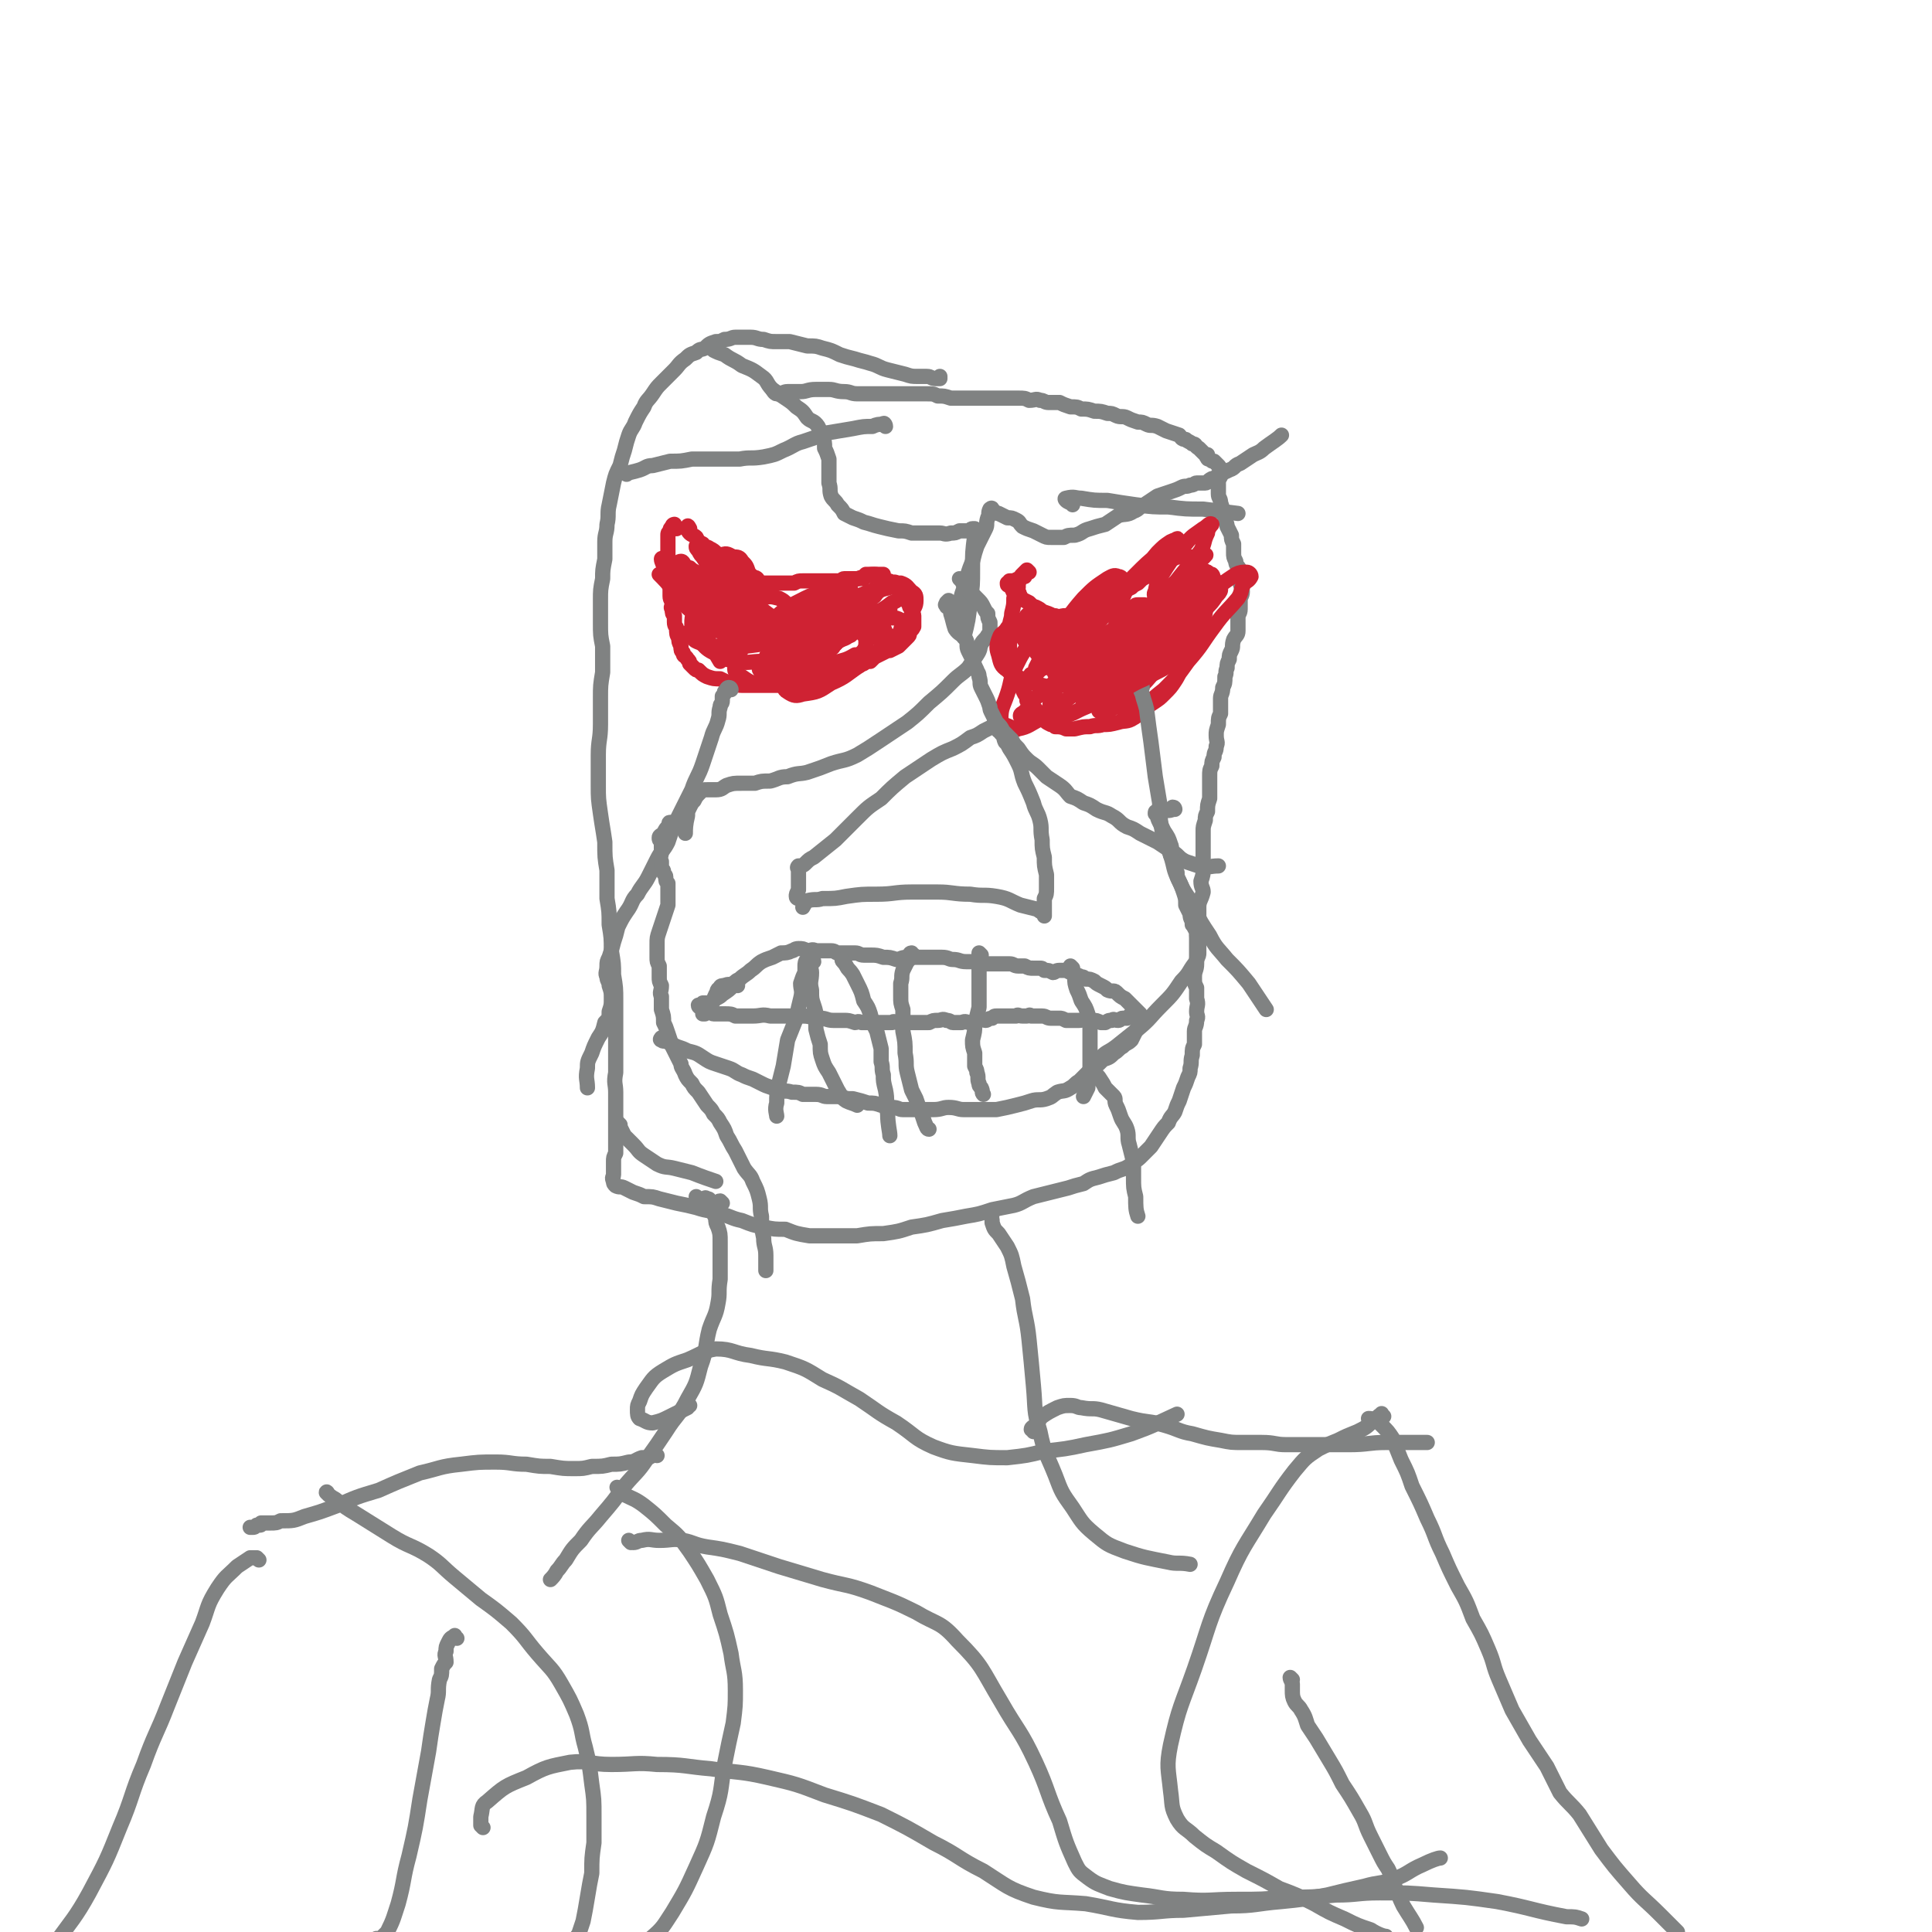 <svg viewBox='0 0 888 888' version='1.1' xmlns='http://www.w3.org/2000/svg' xmlns:xlink='http://www.w3.org/1999/xlink'><g fill='none' stroke='#808282' stroke-width='7' stroke-linecap='round' stroke-linejoin='round'><path d='M356,180c0,0 -1,-1 -1,-1 0,0 1,2 2,2 3,0 3,-1 5,-1 3,0 3,0 6,0 3,0 3,-1 7,-1 3,0 3,0 6,0 3,0 3,1 7,1 3,0 3,1 6,1 3,0 3,0 6,0 4,0 4,0 8,0 3,0 3,0 6,0 4,0 4,0 7,0 3,0 3,0 5,0 3,0 3,0 5,1 3,0 3,0 6,1 3,0 3,0 7,0 3,0 3,0 5,0 3,0 3,0 5,0 3,0 3,0 6,0 2,0 2,0 4,0 2,0 2,0 4,0 3,0 3,0 5,1 3,0 3,-1 5,0 2,0 2,1 4,1 2,0 3,0 5,0 2,1 2,1 5,2 3,0 3,0 5,1 3,0 3,0 6,1 3,0 3,0 6,1 2,0 2,0 4,1 2,1 3,0 5,1 2,1 2,1 5,2 2,0 2,0 4,1 2,1 2,0 5,1 2,1 2,1 4,2 3,1 3,1 6,2 1,1 1,2 3,2 1,1 2,1 3,2 2,0 1,1 3,2 1,1 1,1 2,2 1,1 1,1 2,1 0,1 -1,1 0,1 0,1 0,1 1,1 1,1 1,1 2,1 1,1 1,1 2,2 0,0 1,1 1,2 0,0 0,0 0,1 0,1 0,1 0,2 -1,2 -1,1 -1,3 0,3 0,3 0,5 0,2 1,2 1,4 1,3 1,3 1,5 1,1 1,1 1,3 1,2 1,2 1,3 1,2 1,2 2,4 0,2 0,2 1,4 0,2 0,2 0,4 0,2 0,2 1,4 0,2 1,2 2,4 0,2 -1,3 0,5 0,3 1,2 1,5 0,2 -1,2 -1,4 0,2 0,2 0,4 0,2 -1,2 -1,4 0,3 0,3 0,6 0,2 -1,2 -2,4 -1,3 0,3 -1,5 -1,2 -1,2 -1,4 -1,2 -1,2 -1,4 -1,2 0,2 -1,4 0,3 0,3 -1,5 0,3 -1,3 -1,5 0,3 0,4 0,7 -1,2 -1,2 -1,5 -1,3 -1,3 -1,5 0,3 1,3 0,5 0,3 -1,2 -1,5 -1,2 -1,2 -1,4 -1,2 -1,2 -1,5 0,3 0,3 0,5 0,3 0,3 0,5 -1,3 -1,3 -1,6 -1,2 -1,2 -1,4 -1,3 -1,3 -1,5 0,3 0,3 0,6 0,3 0,3 0,5 0,3 0,3 0,6 0,3 0,3 -1,6 0,3 1,3 1,5 -1,4 -2,4 -2,7 0,3 0,3 0,6 0,4 -1,4 -1,8 0,4 0,4 0,7 0,3 0,3 0,5 0,3 -1,3 -1,6 0,3 0,3 1,5 0,3 0,3 0,5 1,3 0,3 0,6 0,2 1,2 0,4 0,3 -1,3 -1,5 0,3 0,3 0,6 -1,2 -1,2 -1,5 -1,3 0,3 -1,6 0,2 0,2 -1,4 -1,3 -1,3 -2,5 -1,3 -1,3 -2,6 -1,2 -1,2 -2,5 -1,2 -2,2 -3,5 -2,2 -2,2 -4,5 -2,3 -2,3 -4,6 -2,2 -2,2 -4,4 -2,2 -2,2 -4,3 -2,2 -2,2 -4,3 -3,1 -3,1 -5,2 -4,1 -4,1 -7,2 -4,1 -4,1 -7,3 -4,1 -4,1 -7,2 -4,1 -4,1 -8,2 -4,1 -4,1 -8,2 -5,2 -5,3 -9,4 -5,1 -5,1 -10,2 -6,2 -6,2 -12,3 -5,1 -5,1 -11,2 -7,2 -7,2 -14,3 -6,2 -6,2 -13,3 -6,0 -6,0 -12,1 -6,0 -6,0 -12,0 -5,0 -5,0 -10,0 -6,-1 -6,-1 -11,-3 -5,0 -5,0 -10,-1 -5,-1 -5,-1 -10,-3 -5,-1 -5,-2 -10,-3 -5,-2 -5,-1 -11,-3 -4,-1 -4,-1 -9,-2 -4,-1 -4,-1 -8,-2 -3,-1 -3,-1 -7,-1 -2,-1 -2,-1 -5,-2 -2,-1 -2,-1 -4,-2 -2,-1 -2,0 -4,-1 -1,-1 -1,-1 -1,-2 -1,-2 0,-2 0,-3 0,-2 0,-2 0,-3 0,-2 0,-2 0,-3 0,-2 0,-2 1,-4 0,-3 0,-3 0,-7 0,-3 0,-3 0,-6 0,-4 0,-4 0,-8 0,-3 0,-3 0,-7 0,-4 -1,-4 0,-9 0,-5 0,-5 0,-11 0,-5 0,-5 0,-11 0,-5 0,-5 0,-11 0,-6 0,-6 -1,-12 0,-5 0,-5 -1,-11 0,-6 0,-6 -1,-12 0,-6 0,-6 -1,-12 0,-6 0,-6 0,-13 -1,-6 -1,-6 -1,-13 -1,-7 -1,-6 -2,-13 -1,-7 -1,-7 -1,-13 0,-7 0,-7 0,-14 0,-7 1,-7 1,-14 0,-6 0,-6 0,-12 0,-6 0,-6 1,-12 0,-6 0,-6 0,-12 -1,-5 -1,-5 -1,-11 0,-5 0,-5 0,-10 0,-5 0,-5 1,-10 0,-4 0,-4 1,-9 0,-4 0,-4 0,-8 0,-4 1,-4 1,-8 1,-4 0,-5 1,-9 1,-5 1,-5 2,-10 1,-4 1,-4 3,-8 1,-4 1,-4 2,-7 1,-4 1,-4 2,-7 1,-3 2,-3 3,-6 2,-4 2,-4 4,-7 1,-3 2,-3 4,-6 2,-3 2,-3 4,-5 3,-3 3,-3 6,-6 2,-2 2,-3 5,-5 2,-2 2,-2 5,-3 2,-2 2,-1 4,-2 2,-2 2,-2 5,-3 2,0 2,0 4,-1 3,0 3,-1 5,-1 3,0 4,0 7,0 3,0 3,1 6,1 3,1 3,1 6,1 3,0 3,0 6,0 4,1 4,1 8,2 4,0 4,0 7,1 4,1 4,1 8,3 3,1 3,1 7,2 3,1 4,1 7,2 4,1 4,2 8,3 4,1 4,1 8,2 3,1 3,1 6,1 2,0 2,0 4,0 2,0 2,1 4,1 1,0 1,0 2,0 0,0 0,-1 0,-1 '/><path d='M285,517c-1,-1 -2,-2 -1,-1 0,0 0,1 1,2 1,2 1,2 2,4 2,2 2,2 4,4 3,3 2,3 5,5 3,2 3,2 6,4 4,2 4,1 8,2 4,1 4,1 8,2 5,2 8,3 11,4 '/></g>
<g fill='none' stroke='#CF2233' stroke-width='7' stroke-linecap='round' stroke-linejoin='round'><path d='M327,277c0,-1 -1,-1 -1,-1 2,-2 3,-2 5,-4 2,-2 2,-2 3,-4 0,-1 0,-2 0,-3 0,0 0,1 0,1 '/><path d='M317,243c0,0 -1,-2 -1,-1 0,1 0,2 1,3 1,1 2,1 3,2 1,2 1,2 3,3 1,2 2,1 3,2 2,1 2,1 4,3 1,1 1,1 3,2 1,1 2,0 3,1 2,1 2,2 3,3 2,1 2,1 4,2 1,1 1,1 3,2 1,1 1,0 2,1 0,0 -1,0 0,1 1,0 1,0 2,1 1,0 1,0 2,0 2,0 2,0 3,0 1,0 1,0 2,0 1,0 1,0 3,0 1,0 1,0 3,0 1,0 1,0 2,0 2,-1 2,-1 4,-1 1,0 1,0 2,0 2,0 2,0 3,0 2,0 2,0 5,0 1,0 1,0 2,0 1,0 1,0 3,0 1,0 1,0 2,0 1,0 1,-1 2,-1 1,0 1,0 3,0 1,0 1,0 2,0 0,0 0,0 0,0 1,0 1,0 2,0 1,-1 1,0 2,0 1,-1 1,-1 1,-2 1,0 1,0 2,0 0,0 0,0 1,0 1,0 1,0 2,0 0,0 0,0 1,0 1,0 1,0 2,0 0,0 0,1 0,2 1,0 1,0 2,1 1,0 1,0 2,1 1,0 1,-1 2,0 1,0 1,1 2,2 0,1 0,2 1,3 0,1 1,1 2,2 0,1 0,2 1,3 0,1 0,1 1,2 0,2 1,2 1,3 0,2 0,2 0,3 0,1 0,1 0,2 -1,2 -1,1 -2,3 0,1 0,1 -1,2 -1,1 -1,1 -2,2 -1,1 -1,1 -2,2 -2,1 -2,1 -4,2 -1,0 -1,0 -3,1 -2,1 -2,1 -4,2 -1,1 -1,1 -2,2 -1,0 -2,0 -3,1 -1,0 -1,0 -2,1 -1,0 -1,0 -2,1 -1,1 -1,1 -2,1 -2,1 -2,1 -3,2 -2,1 -2,1 -3,1 -1,1 -1,1 -2,1 -2,1 -2,0 -4,1 -2,0 -2,0 -4,1 -2,0 -2,0 -5,0 -2,0 -2,1 -5,1 -2,0 -2,0 -4,0 -2,0 -2,0 -5,0 -2,0 -2,0 -5,0 -2,0 -2,0 -5,0 -3,0 -3,0 -5,0 -3,0 -3,-1 -6,-1 -2,-1 -2,-1 -4,-2 -3,0 -3,0 -6,-1 -2,-1 -2,-1 -4,-3 -1,0 -1,0 -2,-1 -1,-1 -1,-1 -2,-2 0,-1 0,-1 -1,-2 -1,-2 -2,-1 -2,-3 -1,-1 -1,-1 -1,-3 -1,-2 -1,-2 -1,-4 -1,-1 -1,-2 -1,-4 0,-1 -1,-1 -1,-3 0,-1 0,-1 0,-3 -1,-1 -1,-1 -1,-3 -1,-1 0,-1 0,-3 0,-1 -1,-1 -1,-3 0,-1 0,-1 0,-3 0,-2 -1,-2 -1,-5 0,-2 0,-2 0,-4 0,-2 0,-2 0,-5 0,-2 0,-2 0,-4 0,-2 0,-2 0,-4 0,-1 0,-1 0,-3 0,-1 0,-1 1,-2 0,-1 0,-1 1,-2 0,-1 1,-1 1,-1 0,0 -1,1 0,1 0,1 0,1 1,1 '/><path d='M471,265c-1,0 -1,-1 -1,-1 -1,1 -1,2 -2,2 -2,1 -2,1 -4,1 0,1 0,0 -1,1 0,0 0,0 0,0 0,1 0,1 1,1 0,1 1,1 1,1 1,1 0,2 1,2 1,1 1,0 2,0 1,1 0,1 1,2 0,0 0,0 0,1 2,1 2,1 4,2 2,2 2,2 4,4 2,1 2,1 3,1 2,1 2,1 4,2 1,0 1,0 3,0 1,-1 1,-1 3,-1 1,0 1,1 2,1 1,-1 1,-1 3,-1 1,-1 1,-1 2,-1 1,-1 1,-1 2,-1 1,-1 1,-1 1,-2 1,0 2,0 3,0 2,-1 2,-1 4,-2 2,-1 2,-1 3,-1 1,-1 1,-1 2,-1 1,-1 1,-1 2,-1 0,-1 0,-1 0,-1 2,-1 2,-1 3,-2 1,0 1,0 3,-1 1,-1 1,-1 3,-2 0,0 0,0 1,-1 1,-1 1,-1 3,-2 1,-1 2,-1 3,-2 2,-1 2,-1 3,-3 1,-1 1,-1 2,-2 1,0 1,0 3,-1 1,0 1,0 3,-1 1,0 1,0 2,0 0,0 0,0 0,0 1,0 1,0 2,0 1,0 1,0 2,0 1,0 1,0 2,1 1,0 1,0 1,0 1,1 1,1 1,2 1,1 0,1 1,2 1,1 1,1 3,2 1,1 1,1 2,1 1,1 0,1 1,2 0,1 0,1 0,1 0,1 0,1 0,1 0,1 0,1 0,2 0,1 0,1 0,1 0,0 0,0 0,1 -1,1 -1,1 -2,3 -1,3 -1,3 -2,6 0,2 -1,2 -1,5 -1,2 -1,2 -1,4 -1,1 -1,1 -1,2 -1,2 -1,2 -2,4 -1,2 -1,2 -2,4 -2,3 -2,3 -4,6 -1,3 -1,4 -3,7 -2,3 -2,3 -5,6 -2,2 -2,2 -5,4 -3,2 -3,2 -5,4 -2,1 -2,2 -4,3 -3,2 -4,1 -7,2 -4,1 -4,1 -7,1 -3,1 -3,0 -6,1 -3,0 -3,0 -7,1 -2,0 -2,0 -4,0 -2,-1 -3,-1 -5,-1 -1,-1 -1,-1 -2,-1 -2,-1 -2,-1 -3,-2 -2,-1 -2,-1 -2,-2 -1,-2 -1,-2 -2,-3 -1,-1 -1,-1 -2,-2 -1,-1 -1,-1 -2,-2 0,-2 0,-2 -1,-3 -1,-2 -1,-2 -2,-4 -2,-1 -2,-1 -3,-3 0,-2 0,-2 0,-4 -1,-2 -1,-2 -1,-4 -1,-4 -1,-4 -1,-8 0,-3 0,-3 0,-7 0,-4 1,-4 1,-7 1,-4 1,-4 1,-7 1,-2 1,-2 2,-5 0,-2 0,-2 1,-4 0,-1 0,-1 1,-2 1,-1 1,-1 2,-2 0,0 0,0 1,1 0,0 -1,0 -1,0 0,0 0,0 0,0 '/><path d='M528,300c-1,0 -1,-1 -1,-1 -1,0 0,0 0,0 2,-3 2,-3 4,-6 3,-4 4,-4 7,-8 5,-5 5,-5 9,-10 3,-3 3,-3 6,-5 2,-1 3,-2 4,-2 0,0 -1,0 -2,1 -2,2 -2,2 -3,3 -4,3 -4,3 -7,6 -7,7 -7,7 -14,13 -6,6 -6,6 -12,12 -5,4 -5,4 -9,8 -3,3 -3,3 -5,6 -1,1 -1,2 -2,3 0,0 0,0 0,0 1,0 1,0 2,-1 3,-2 3,-2 6,-5 5,-6 6,-6 11,-12 6,-8 5,-8 11,-16 4,-4 4,-5 8,-9 1,-2 1,-2 3,-4 1,0 1,0 1,0 0,1 -1,1 -2,3 -3,4 -3,4 -6,8 -6,9 -5,9 -11,17 -6,8 -6,8 -12,15 -3,4 -4,4 -7,6 -1,1 -2,1 -3,2 0,0 -1,-1 -1,-1 2,-2 2,-2 4,-4 6,-6 6,-6 12,-12 9,-10 9,-10 19,-20 9,-7 9,-7 18,-14 6,-5 6,-5 12,-9 2,-1 3,-1 5,-1 1,0 2,1 2,2 -1,2 -2,2 -3,3 -2,3 -1,4 -3,7 -5,6 -6,6 -11,13 -6,8 -5,8 -12,16 -5,7 -5,7 -11,13 -5,4 -5,4 -9,8 -3,2 -3,3 -6,4 -1,1 -3,1 -3,0 0,-2 1,-3 2,-5 3,-6 2,-6 5,-11 5,-7 5,-7 10,-14 6,-7 6,-7 13,-14 4,-5 4,-6 8,-11 2,-2 2,-2 4,-3 1,-1 2,-1 2,0 0,1 -1,2 -2,3 -2,3 -2,3 -5,6 -5,6 -5,6 -11,13 -5,7 -5,7 -11,14 -5,6 -5,6 -10,11 -4,3 -4,3 -8,6 -3,2 -3,2 -6,3 -1,0 -1,0 -2,0 -1,0 -1,0 -1,-1 0,-1 0,-1 1,-2 4,-7 4,-7 9,-14 6,-9 6,-9 13,-18 7,-8 6,-9 13,-16 2,-2 2,-2 4,-3 2,-1 4,-1 4,-1 1,0 -1,1 -2,2 0,1 0,1 -1,2 -4,5 -4,5 -8,10 -7,7 -7,7 -13,14 -5,6 -5,5 -10,10 -2,3 -3,4 -5,5 0,0 0,-1 0,-2 1,-3 2,-3 3,-6 4,-7 4,-7 9,-14 5,-8 4,-8 10,-16 6,-7 6,-7 12,-13 3,-4 3,-4 7,-7 2,-1 4,-2 3,-2 0,1 -2,2 -4,4 -6,6 -6,6 -13,11 -8,8 -8,8 -17,16 -6,4 -7,4 -13,8 -3,2 -3,3 -6,5 -1,0 -2,0 -3,0 -1,-1 -1,-1 0,-2 1,-4 1,-4 3,-7 5,-5 5,-5 9,-10 6,-7 6,-7 12,-14 5,-6 5,-6 10,-12 3,-3 3,-3 6,-5 2,-1 3,-1 3,-1 1,-1 -1,0 -2,1 -3,2 -3,2 -6,5 -6,5 -6,5 -11,10 -8,8 -8,8 -16,17 -7,7 -7,7 -14,14 -4,4 -4,4 -9,8 -2,2 -1,3 -3,4 -1,0 -1,-1 -1,-1 0,0 0,0 0,0 1,-1 1,-1 1,-2 3,-3 3,-3 6,-7 6,-7 6,-7 12,-14 6,-6 6,-6 11,-12 2,-2 2,-2 4,-3 1,-1 2,-1 2,-1 0,0 -1,1 -2,2 -4,4 -4,5 -7,9 -6,7 -6,7 -12,14 -6,7 -6,7 -13,13 -2,2 -2,2 -4,4 -1,1 -3,1 -3,1 -1,0 1,0 2,-1 0,-1 0,-1 0,-2 4,-8 4,-8 9,-15 7,-9 6,-9 13,-17 5,-5 5,-5 11,-9 2,-1 3,-2 5,-1 2,0 2,2 3,4 1,3 0,3 -1,6 -1,6 0,6 -3,12 -4,9 -5,9 -10,17 -5,8 -5,9 -11,16 -6,6 -6,5 -13,10 -6,3 -6,4 -11,5 -2,1 -3,0 -4,-1 -2,-1 -4,-1 -4,-3 0,-6 1,-6 3,-12 2,-6 1,-6 4,-13 3,-6 3,-6 8,-12 3,-4 3,-5 6,-8 3,-2 3,-2 7,-2 2,-1 3,-1 5,0 2,1 2,2 3,3 2,2 2,2 3,3 2,3 2,4 3,7 0,3 0,3 0,6 -1,3 -1,3 -2,6 0,2 -1,2 -2,3 -2,1 -2,2 -3,2 -3,1 -3,1 -5,0 -3,-1 -3,-1 -5,-4 -2,-4 -3,-4 -4,-8 -2,-5 -2,-5 -1,-10 0,-3 0,-3 2,-6 1,-1 0,-3 2,-3 2,0 2,1 4,3 3,3 3,4 4,7 '/><path d='M416,273c0,0 -1,-1 -1,-1 -1,0 0,1 0,1 -2,2 -2,3 -5,4 -5,4 -6,4 -12,6 -8,4 -8,4 -16,6 -7,2 -7,2 -14,4 -4,0 -5,1 -8,1 -2,-1 -2,-2 -2,-3 1,-2 2,-2 4,-3 4,-5 4,-5 9,-9 5,-5 5,-5 10,-8 6,-3 7,-3 13,-5 4,-1 4,-2 8,-2 2,0 2,1 2,2 1,1 0,1 0,2 -2,3 -2,3 -4,5 -4,4 -4,4 -8,8 -6,6 -6,6 -13,11 -7,6 -7,6 -14,11 -5,2 -5,2 -10,4 -3,1 -3,1 -5,1 -1,0 -1,0 -1,-1 0,-1 1,0 2,-1 3,-3 3,-3 6,-6 8,-5 8,-5 16,-10 6,-3 6,-4 12,-6 2,-1 2,0 4,0 1,1 1,0 2,1 1,1 1,2 1,3 0,1 0,2 -1,3 -2,3 -3,2 -6,4 -5,5 -4,5 -10,9 -7,4 -7,3 -14,6 -6,3 -6,4 -13,4 -3,0 -4,-1 -7,-3 -2,-1 -4,-2 -3,-5 1,-5 2,-6 5,-11 5,-6 6,-6 12,-10 7,-6 7,-6 15,-10 6,-3 7,-2 13,-4 3,-1 4,-3 6,-2 2,0 2,2 2,3 -1,2 -3,2 -5,3 -6,5 -5,6 -11,10 -8,5 -8,5 -16,8 -8,3 -8,3 -16,4 -7,1 -7,0 -14,0 -3,0 -3,0 -6,-1 -2,-1 -3,-1 -4,-2 0,-2 2,-3 3,-5 3,-3 3,-4 7,-6 5,-3 6,-2 11,-4 5,-2 5,-3 10,-4 4,-1 4,-1 8,0 2,1 2,1 4,3 2,1 3,1 3,3 1,2 0,2 -2,4 -1,2 -1,3 -3,4 -3,3 -3,3 -7,3 -4,1 -5,2 -9,1 -6,-2 -6,-3 -11,-6 -4,-4 -5,-4 -7,-9 -3,-4 -3,-4 -3,-9 -1,-2 -1,-3 0,-4 1,-2 2,-2 3,-2 2,-1 2,-1 4,0 1,0 1,0 2,2 1,1 1,1 2,2 0,2 0,2 -1,4 -1,2 -1,1 -2,3 0,1 0,1 0,2 -1,0 0,0 0,0 -1,0 -1,0 -1,0 -1,0 -1,0 -1,-1 -2,-2 -2,-2 -2,-5 -1,-3 -2,-3 -1,-5 0,-4 1,-4 3,-7 1,-2 1,-3 3,-3 2,-1 3,0 5,1 2,0 3,0 4,2 2,2 2,2 3,5 2,3 3,3 3,7 0,4 -1,4 -2,8 -2,3 -1,3 -4,6 -2,2 -3,2 -7,3 -3,0 -4,1 -7,-1 -5,-1 -5,-1 -9,-5 -4,-3 -4,-4 -7,-8 -4,-5 -6,-7 -8,-9 '/></g>
<g fill='none' stroke='#808282' stroke-width='7' stroke-linecap='round' stroke-linejoin='round'><path d='M339,453c-1,0 -1,-1 -1,-1 -1,0 0,0 -1,0 -2,1 -2,0 -4,1 -1,0 -2,0 -2,1 -2,1 -1,2 -2,3 -1,2 -1,3 -2,4 '/><path d='M322,463c0,0 -1,0 -1,-1 0,0 1,0 2,-1 1,0 1,0 2,0 0,0 0,0 1,0 0,0 -1,0 -1,0 1,0 1,0 2,0 1,-1 1,-1 2,-2 2,-1 2,-1 3,-2 3,-2 3,-2 5,-4 1,-2 1,-2 3,-3 2,-2 3,-2 5,-4 3,-2 2,-2 5,-4 2,-1 2,-1 5,-2 2,-1 2,-1 4,-2 2,0 3,0 5,-1 1,0 1,-1 3,-1 2,0 2,0 4,1 2,0 2,-1 4,0 1,0 1,0 3,0 2,0 2,0 4,0 2,0 2,1 3,1 2,0 2,0 3,0 3,0 3,0 5,0 2,0 2,1 4,1 1,0 1,0 3,0 3,0 3,0 6,1 3,0 3,0 6,1 2,0 2,-1 5,-1 3,0 3,0 6,0 2,0 2,0 5,0 2,0 2,0 5,0 3,0 3,1 5,1 3,0 3,1 6,1 2,0 2,0 4,0 2,0 2,0 4,1 3,0 3,0 5,0 2,0 2,0 4,0 1,0 1,0 3,0 2,0 2,1 4,1 2,0 2,0 3,0 2,1 2,1 4,1 1,0 1,0 3,0 1,0 1,0 2,1 2,0 2,0 4,1 1,0 1,-1 3,-1 2,0 2,0 3,0 2,1 2,1 4,2 1,0 1,0 3,1 1,0 1,0 2,1 2,0 2,0 4,1 1,1 1,1 3,2 2,1 2,1 3,2 2,1 3,0 4,1 2,2 2,2 4,3 1,1 1,1 2,2 1,1 1,1 3,3 1,1 1,1 2,2 0,0 0,0 0,0 0,0 0,0 0,1 0,0 0,0 0,1 0,1 0,1 0,2 0,1 1,0 1,1 0,0 -1,0 -1,0 -1,1 -1,1 -2,3 -1,2 -1,2 -2,4 -2,2 -2,1 -4,3 -2,1 -2,2 -4,3 -2,2 -2,2 -5,3 -3,3 -3,3 -6,5 -2,2 -2,2 -5,5 -2,1 -2,2 -4,3 -3,2 -3,1 -6,2 -3,2 -2,2 -5,3 -3,1 -4,0 -7,1 -3,1 -3,1 -7,2 -4,1 -4,1 -9,2 -4,0 -4,0 -8,0 -3,0 -3,0 -7,0 -3,0 -3,-1 -7,-1 -3,0 -3,1 -7,1 -3,0 -3,0 -7,0 -3,0 -3,0 -7,0 -2,0 -2,-1 -5,-1 -3,-1 -3,-1 -5,-1 -3,-1 -3,-1 -6,-1 -3,-1 -3,-1 -7,-2 -3,0 -3,0 -5,-1 -4,0 -4,0 -7,0 -2,0 -2,-1 -5,-1 -3,0 -3,0 -6,0 -2,-1 -2,-1 -5,-1 -3,-1 -3,0 -5,-1 -2,0 -2,0 -4,-1 -3,-1 -3,-1 -5,-2 -2,-1 -2,-1 -4,-2 -3,-1 -3,-1 -5,-2 -3,-1 -3,-2 -6,-3 -3,-1 -3,-1 -6,-2 -3,-1 -3,-1 -6,-3 -3,-2 -3,-2 -7,-3 -2,-1 -2,-1 -5,-2 -2,-1 -2,-1 -4,-2 -2,-1 -2,0 -3,-1 -1,0 0,-1 0,-1 '/><path d='M327,465c0,0 0,-1 -1,-1 -1,0 -1,1 -2,2 0,0 0,0 -1,0 0,-1 1,-1 1,-1 0,0 0,0 0,0 1,0 1,0 2,0 1,0 1,1 2,1 2,0 2,0 5,0 3,0 3,0 5,1 4,0 4,0 8,0 4,0 4,-1 8,0 4,0 4,0 8,0 4,0 4,0 7,0 4,0 4,1 8,1 3,0 3,1 6,1 2,0 2,0 5,0 2,0 2,0 5,1 1,0 1,-1 3,0 2,0 2,0 3,0 2,0 2,0 3,0 1,0 1,0 3,0 1,0 1,0 2,0 1,0 1,0 3,0 1,-1 1,0 3,0 2,-1 2,0 3,0 2,0 2,0 4,0 1,0 1,0 3,0 2,0 2,0 4,0 2,-1 2,-1 4,-1 2,0 2,-1 4,0 2,0 2,1 3,1 2,0 2,0 4,0 2,-1 2,0 4,0 1,0 1,0 2,0 1,-1 1,-1 2,-2 2,0 2,1 3,1 1,0 1,-1 3,-1 1,-1 1,-1 2,-1 1,0 1,0 3,0 1,0 1,0 2,0 1,0 1,0 2,0 1,0 1,0 2,0 1,-1 1,0 3,0 1,0 1,0 2,0 1,0 1,-1 2,0 0,0 0,0 1,0 0,0 0,0 0,0 2,0 2,0 4,0 2,0 2,1 4,1 2,0 2,0 4,0 1,0 1,0 3,1 1,0 1,0 2,0 2,0 2,0 4,0 2,0 2,-1 3,-1 2,0 2,0 3,1 2,0 2,0 4,1 1,0 1,0 2,0 2,-1 1,-1 3,-1 1,-1 1,0 3,0 1,0 1,-1 2,-1 0,0 0,0 1,0 0,0 0,0 0,0 1,0 1,0 1,0 1,-1 2,-2 2,-2 '/><path d='M374,442c0,-1 -1,-2 -1,-1 -1,0 0,1 0,2 -1,2 0,2 0,4 0,4 -1,4 0,8 0,4 0,4 1,7 1,3 1,3 1,6 0,2 0,2 0,5 1,4 1,4 2,7 0,4 0,4 1,7 1,3 1,3 3,6 1,2 1,2 2,4 1,2 1,2 2,4 2,3 1,3 4,5 2,1 3,1 5,2 '/><path d='M451,439c0,0 -1,-1 -1,-1 0,0 0,1 0,2 0,2 0,2 0,4 0,3 0,3 0,6 0,3 0,3 0,7 0,3 0,3 0,6 -1,4 -1,4 -2,8 0,3 0,3 -1,7 0,3 0,3 1,6 0,3 0,3 0,6 1,2 1,2 1,3 1,2 0,3 1,5 0,1 0,1 1,2 1,2 0,2 1,3 '/><path d='M493,445c0,0 -1,-1 -1,-1 0,2 1,3 2,5 0,3 0,3 1,6 1,2 1,2 2,5 2,3 2,3 3,6 1,4 1,4 1,8 0,5 0,5 0,10 0,5 0,5 0,10 0,3 -1,3 -1,6 -1,2 -1,2 -2,4 '/><path d='M420,439c-1,0 -1,-1 -1,-1 -1,0 -1,1 -1,2 0,1 0,1 -1,2 -1,2 -1,2 -2,4 -1,3 0,3 -1,6 0,3 0,3 0,6 0,3 0,3 1,6 0,5 0,5 0,10 1,5 1,5 1,10 1,5 0,5 1,9 1,4 1,4 2,8 1,2 1,2 2,4 1,3 1,3 2,5 1,3 1,3 2,6 1,2 1,3 2,3 '/><path d='M388,442c0,0 -1,-1 -1,-1 0,1 1,1 2,3 1,2 1,1 3,4 1,2 1,2 2,4 2,4 2,4 3,8 2,3 2,3 3,6 1,4 1,4 3,8 1,4 1,4 2,8 0,3 0,3 0,6 1,3 0,3 1,6 0,3 0,3 1,7 1,5 0,5 1,11 0,5 1,8 1,10 '/><path d='M372,442c-1,0 -1,-1 -1,-1 -1,1 -1,2 -1,3 0,1 0,1 0,3 -1,2 -1,2 -2,5 0,3 1,3 0,7 -1,4 -1,4 -2,9 -2,5 -2,5 -4,10 -1,6 -1,6 -2,12 -1,4 -1,4 -2,8 -1,5 -1,5 -1,9 -1,3 0,5 0,6 '/><path d='M367,413c0,0 -1,0 -1,-1 0,-1 0,-1 1,-3 0,-2 0,-2 0,-4 0,-2 0,-2 0,-5 0,-1 -1,-1 0,-2 0,0 0,0 1,0 0,0 -1,0 -1,0 1,0 2,0 3,-1 2,-2 2,-2 4,-3 5,-4 5,-4 10,-8 5,-5 5,-5 10,-10 5,-5 5,-5 11,-9 5,-5 5,-5 11,-10 6,-4 6,-4 12,-8 5,-3 5,-3 10,-5 4,-2 4,-2 8,-5 3,-1 3,-1 6,-3 2,-1 2,-1 4,-2 1,-1 1,-2 1,-2 1,0 0,1 0,2 1,1 1,1 2,2 1,0 1,0 1,1 2,2 1,2 2,4 1,1 1,1 2,3 2,3 2,3 4,7 2,4 1,4 3,9 2,4 2,4 4,9 1,4 2,4 3,8 1,4 0,4 1,9 0,4 0,4 1,8 0,4 0,4 1,8 0,3 0,3 0,6 0,3 0,3 -1,5 0,3 0,3 0,5 0,1 0,2 0,3 0,0 0,-1 -1,-2 -1,0 -1,0 -2,-1 -4,-1 -4,-1 -8,-2 -5,-2 -5,-3 -11,-4 -6,-1 -6,0 -12,-1 -8,0 -8,-1 -15,-1 -6,0 -6,0 -12,0 -8,0 -8,1 -16,1 -7,0 -7,0 -14,1 -5,1 -5,1 -11,1 -3,1 -3,0 -7,1 -1,1 -2,3 -2,3 '/><path d='M332,553c0,0 -1,-1 -1,-1 -1,0 -1,1 -1,1 -3,0 -3,0 -5,0 0,0 0,0 0,0 '/><path d='M321,551c0,0 -1,-1 -1,-1 0,0 0,0 1,1 1,0 1,0 2,0 1,0 1,-1 2,0 1,0 1,0 2,2 0,1 0,1 1,3 0,2 0,2 1,4 0,2 0,2 1,4 1,3 1,3 1,7 0,4 0,4 0,7 0,5 0,5 0,10 -1,6 0,6 -1,11 -1,6 -2,6 -4,12 -2,8 -1,9 -4,17 -2,8 -2,8 -6,15 -4,8 -5,7 -10,15 -4,6 -4,6 -9,13 -4,6 -5,6 -10,12 -5,7 -5,7 -11,14 -4,5 -5,5 -9,11 -4,4 -4,4 -7,9 -2,2 -2,3 -4,5 -1,2 -2,3 -3,4 '/><path d='M456,558c-1,0 -1,-1 -1,-1 -1,0 0,0 0,1 1,2 1,2 1,4 1,3 1,3 3,5 2,3 2,3 4,6 2,4 2,4 3,9 2,7 2,7 4,15 1,9 2,9 3,19 1,10 1,10 2,21 1,11 0,11 3,21 2,10 3,10 7,20 3,8 3,8 8,15 4,6 4,7 10,12 6,5 6,5 14,8 9,3 10,3 20,5 4,1 5,0 10,1 '/><path d='M302,669c0,0 -1,-1 -1,-1 -1,0 -1,1 -1,1 -2,1 -2,1 -5,1 -3,1 -3,2 -6,2 -4,1 -4,1 -8,1 -4,1 -4,1 -9,1 -4,1 -4,1 -8,1 -5,0 -5,0 -11,-1 -5,0 -5,0 -11,-1 -7,0 -7,-1 -14,-1 -8,0 -8,0 -16,1 -10,1 -10,2 -19,4 -10,4 -10,4 -19,8 -10,3 -10,3 -19,7 -8,3 -8,3 -15,5 -5,2 -5,2 -11,2 -2,1 -2,1 -5,1 -2,0 -2,0 -3,0 0,0 0,0 0,0 -1,0 -1,0 -1,0 0,1 0,1 -1,1 0,0 0,0 -1,0 -1,1 -1,1 -2,1 0,0 -1,0 -1,0 0,0 1,0 1,0 '/><path d='M119,717c0,0 -1,-1 -1,-1 -2,0 -2,0 -3,0 -3,2 -3,2 -6,4 -5,5 -5,4 -9,10 -5,8 -4,8 -7,16 -4,9 -4,9 -8,18 -4,10 -4,10 -8,20 -5,13 -6,13 -11,27 -6,14 -5,15 -11,29 -6,15 -6,15 -14,30 -6,11 -9,14 -14,21 '/><path d='M475,658c0,-1 -1,-1 -1,-1 0,-1 1,-1 2,-2 2,-2 1,-2 3,-4 3,-2 3,-2 7,-4 3,-1 3,-1 6,-1 3,0 3,1 5,1 5,1 5,0 9,1 7,2 7,2 14,4 8,2 8,1 15,3 7,2 7,3 13,4 7,2 7,2 13,3 5,1 5,1 10,1 4,0 5,0 9,0 6,0 6,1 11,1 7,0 7,0 14,0 7,0 7,0 15,0 9,0 9,-1 17,-1 10,0 14,0 19,0 '/><path d='M630,653c0,0 -1,-1 -1,-1 1,0 2,0 3,1 2,1 2,1 3,2 3,3 3,3 5,6 2,5 2,5 4,10 3,6 3,6 5,12 4,8 4,8 7,15 4,8 3,8 7,16 3,7 3,7 7,15 4,7 4,7 7,15 4,7 4,7 7,14 3,7 2,7 5,14 3,7 3,7 6,14 4,7 4,7 8,14 4,6 4,6 8,12 3,6 3,6 6,12 4,5 5,5 9,10 5,8 5,8 10,16 6,8 6,8 13,16 6,7 7,7 14,14 4,4 7,7 8,8 '/><path d='M210,753c-1,0 -1,-2 -1,-1 -2,1 -2,1 -3,3 -1,2 -1,2 -1,4 -1,2 0,2 0,5 -1,1 -1,1 -2,3 0,3 0,3 -1,5 -1,5 0,5 -1,9 -1,5 -1,5 -2,11 -1,6 -1,6 -2,13 -2,11 -2,11 -4,22 -2,13 -2,13 -5,26 -3,11 -2,11 -5,22 -2,6 -2,7 -5,13 -1,1 -1,1 -2,2 0,1 0,1 -1,1 -1,0 -1,0 -1,0 -1,0 -1,0 -1,0 '/><path d='M594,772c0,0 -1,-1 -1,-1 0,1 1,2 1,3 0,1 0,1 0,3 0,2 0,3 1,5 1,2 2,2 3,4 2,3 2,4 3,7 2,3 2,3 4,6 3,5 3,5 6,10 3,5 3,5 6,11 4,6 4,6 8,13 3,5 2,5 5,11 2,4 2,4 4,8 2,4 2,4 4,7 2,4 1,4 3,8 2,4 2,5 4,9 3,5 4,6 6,10 '/><path d='M285,685c-1,-1 -2,-2 -1,-1 1,0 1,1 3,3 4,2 5,2 9,5 5,4 5,4 10,9 6,5 6,5 11,12 4,6 4,6 8,13 4,8 4,8 6,16 3,9 3,9 5,18 1,8 2,8 2,17 0,7 0,7 -1,15 -2,9 -2,9 -4,19 -2,12 -1,12 -5,24 -3,12 -3,12 -8,23 -5,11 -5,11 -11,21 -4,6 -4,7 -10,12 -3,2 -7,2 -9,2 '/><path d='M151,687c0,0 -1,-2 -1,-1 1,1 2,2 4,3 5,4 5,4 10,7 8,5 8,5 16,10 8,5 9,4 17,9 6,4 6,5 12,10 6,5 6,5 12,10 7,5 7,5 14,11 7,7 6,7 12,14 6,7 7,7 11,14 4,7 4,7 7,14 3,8 2,8 4,15 2,8 2,9 3,17 1,7 1,7 1,15 0,6 0,6 0,12 -1,7 -1,7 -1,14 -1,5 -1,5 -2,11 -1,6 -1,6 -2,11 -1,3 -1,3 -2,6 -1,1 -1,2 -1,2 '/><path d='M636,651c-1,0 -1,-2 -1,-1 -2,1 -2,2 -4,3 -3,3 -3,3 -7,5 -5,2 -5,2 -9,4 -5,2 -5,2 -9,4 -6,4 -6,4 -11,10 -7,9 -7,10 -14,20 -9,15 -10,15 -17,31 -9,19 -8,20 -15,40 -6,17 -7,17 -11,35 -2,10 -1,11 0,21 1,7 0,7 3,13 3,5 4,4 8,8 5,4 5,4 10,7 7,5 7,5 14,9 8,4 8,4 15,8 8,3 8,3 16,7 7,4 7,4 14,7 6,3 6,3 12,5 3,2 6,3 7,3 '/><path d='M290,709c0,0 -1,-1 -1,-1 0,0 1,1 2,1 2,0 2,-1 4,-1 4,-1 4,0 8,0 6,0 6,-1 11,0 5,1 5,2 11,3 7,1 7,1 15,3 9,3 9,3 18,6 10,3 10,3 20,6 11,3 11,2 22,6 10,4 11,4 21,9 10,6 11,4 19,13 12,12 11,13 20,28 8,14 9,13 16,28 6,13 5,14 11,27 3,10 3,10 7,19 2,4 2,4 6,7 4,3 5,3 10,5 7,2 8,2 15,3 9,1 9,2 19,2 12,1 12,0 24,0 12,0 12,0 24,-1 11,0 11,0 22,-1 10,0 10,-1 20,-1 13,0 13,0 25,1 15,1 15,1 29,3 16,3 16,4 32,7 4,0 4,0 7,1 '/><path d='M222,840c0,0 -1,-1 -1,-1 0,-2 0,-2 0,-4 1,-4 0,-5 3,-7 8,-7 8,-7 18,-11 9,-5 10,-5 20,-7 9,-1 9,1 19,1 11,0 11,-1 21,0 13,0 13,1 25,2 13,2 13,1 26,4 13,3 13,3 26,8 13,4 13,4 26,9 12,6 12,6 24,13 12,6 11,7 23,13 11,7 11,8 23,12 12,3 12,2 24,3 12,2 12,3 24,4 11,0 11,-1 21,-1 11,-1 11,-1 22,-2 11,0 11,-1 23,-2 10,-1 10,-1 21,-3 8,-2 8,-2 17,-4 7,-2 7,-1 13,-3 8,-3 7,-4 14,-7 4,-2 7,-3 8,-3 '/><path d='M317,646c0,0 -1,-1 -1,-1 -1,0 0,1 0,2 -4,2 -4,2 -8,4 -4,2 -4,2 -8,3 -3,0 -3,-1 -6,-2 -1,-1 -1,-2 -1,-4 0,-2 0,-2 1,-4 1,-3 1,-3 3,-6 3,-4 3,-5 8,-8 5,-3 5,-3 11,-5 7,-3 7,-4 13,-5 8,0 8,2 16,3 8,2 8,1 16,3 9,3 9,3 17,8 9,4 8,4 17,9 9,6 8,6 17,11 9,6 8,7 17,11 8,3 9,3 18,4 8,1 8,1 16,1 9,-1 9,-1 17,-3 9,-1 10,-1 19,-3 11,-2 11,-2 21,-5 11,-4 10,-4 21,-9 '/><path d='M328,160c0,0 -1,-1 -1,-1 0,0 0,1 1,2 2,1 2,1 5,2 4,3 4,2 8,5 5,2 5,2 9,5 3,2 2,3 5,6 3,2 3,2 6,4 3,2 3,2 5,4 3,2 3,2 5,5 2,2 3,1 5,4 1,2 1,2 2,5 1,2 1,2 1,5 1,2 1,2 2,5 0,3 0,3 0,6 0,2 0,2 0,5 1,3 0,3 1,6 1,2 2,2 3,4 2,2 2,2 3,4 2,1 2,1 4,2 3,1 3,1 5,2 4,1 3,1 7,2 4,1 4,1 9,2 3,0 3,0 6,1 4,0 4,0 7,0 3,0 3,0 6,0 2,0 2,1 5,0 2,0 2,0 4,-1 2,0 2,0 4,0 1,0 1,-1 2,-1 0,0 1,0 1,0 0,1 0,2 0,3 -1,8 -1,8 -1,16 0,7 0,7 -1,14 -1,9 -1,9 -3,17 '/><path d='M441,286c-1,-1 -1,-1 -1,-1 -1,-1 0,-1 0,-1 1,-3 0,-3 1,-6 1,-5 1,-5 3,-10 1,-5 1,-5 3,-10 1,-4 1,-4 2,-7 2,-4 2,-4 4,-8 1,-2 0,-2 1,-5 1,-2 0,-2 1,-4 0,0 1,-1 1,0 0,0 0,0 1,1 1,1 1,1 2,1 2,1 2,1 4,2 2,0 2,0 4,1 2,1 1,1 3,3 2,1 2,1 5,2 2,1 2,1 4,2 2,1 2,1 4,1 3,0 3,0 6,0 2,-1 2,-1 5,-1 4,-1 3,-2 7,-3 3,-1 3,-1 7,-2 3,-2 3,-2 6,-4 3,-1 4,0 7,-2 3,-1 2,-2 5,-3 3,-2 3,-2 6,-4 3,-1 3,-1 6,-2 3,-1 3,-1 5,-2 2,-1 2,0 4,-1 2,0 2,-1 3,-1 2,0 2,0 4,0 1,0 1,-1 3,-2 2,0 2,-1 3,-2 3,-1 3,-1 5,-2 3,-1 2,-2 5,-3 3,-2 3,-2 6,-4 2,-1 3,-1 5,-3 4,-3 6,-4 8,-6 '/><path d='M336,317c0,0 0,-1 -1,-1 -1,0 -1,1 -2,2 0,1 0,1 -1,2 0,1 0,1 0,1 0,0 0,0 0,0 0,1 0,1 0,1 0,2 -1,1 -1,3 -1,3 0,3 -1,6 -1,4 -2,4 -3,8 -2,6 -2,6 -4,12 -2,6 -3,6 -5,12 -3,6 -3,6 -6,12 -3,6 -3,6 -5,12 -2,4 -3,4 -5,8 -2,4 -2,4 -4,8 -2,4 -3,4 -5,8 -3,3 -2,4 -5,8 -2,3 -2,3 -4,7 -1,4 -1,4 -2,7 -1,4 -1,4 -2,7 -1,2 -1,2 -1,4 0,3 -1,3 0,5 0,2 1,2 1,4 1,3 1,3 1,6 0,3 0,3 -1,6 0,3 0,3 -2,5 -1,4 -1,4 -3,7 -2,4 -2,4 -3,7 -2,4 -2,4 -2,7 -1,5 0,5 0,9 '/><path d='M525,316c0,-1 -1,-2 -1,-1 0,1 0,2 1,4 1,4 1,3 2,7 1,8 1,8 2,15 1,8 1,8 2,16 1,6 1,6 2,12 0,6 0,6 1,12 1,6 2,6 4,12 2,6 1,6 4,12 3,7 4,6 7,13 3,6 3,6 7,12 3,6 4,6 8,11 5,5 5,5 10,11 4,6 6,9 8,12 '/><path d='M442,267c0,0 -1,-1 -1,-1 0,0 0,0 1,1 1,2 1,2 3,4 2,2 2,2 4,4 2,2 2,2 3,4 1,2 1,2 2,3 0,2 0,2 1,4 0,1 0,1 0,3 0,2 0,2 -1,3 -1,2 -2,2 -3,4 -1,2 0,2 -2,5 -2,3 -2,3 -4,6 -3,3 -4,3 -7,6 -5,5 -5,5 -11,10 -5,5 -5,5 -10,9 -6,4 -6,4 -12,8 -6,4 -6,4 -11,7 -6,3 -6,2 -12,4 -5,2 -5,2 -11,4 -4,1 -4,0 -9,2 -4,0 -4,1 -8,2 -4,0 -4,0 -7,1 -3,0 -3,0 -6,0 -4,0 -4,0 -7,1 -2,1 -2,2 -5,2 -2,0 -2,0 -4,0 -2,0 -2,0 -3,1 -2,2 -2,2 -3,4 -1,1 -1,1 -2,3 -1,2 -1,2 -1,4 -1,4 -1,6 -1,8 '/><path d='M438,280c0,0 0,0 -1,-1 0,0 0,0 -1,0 -1,0 -1,0 -1,-1 -1,0 0,0 0,-1 0,0 1,-1 1,-1 0,1 0,2 0,3 1,2 1,2 1,3 1,3 1,4 2,7 2,3 3,2 5,5 1,2 0,3 1,5 1,2 1,2 2,4 1,3 1,3 2,5 0,1 1,1 1,3 1,3 0,3 1,5 1,2 1,2 2,4 1,2 1,2 2,5 0,1 0,1 1,3 1,2 1,2 2,4 2,2 2,2 3,4 2,2 2,2 4,4 1,2 1,2 3,4 2,3 2,3 4,5 2,2 3,2 5,4 2,2 2,2 4,4 3,2 3,2 6,4 3,2 3,3 5,5 3,1 3,1 6,3 3,1 3,1 6,3 4,2 4,1 7,3 4,2 3,3 7,5 3,1 3,1 6,3 4,2 4,2 8,4 3,2 3,2 6,4 4,2 3,3 7,5 3,1 3,1 6,2 5,1 5,0 9,0 '/><path d='M407,196c0,-1 -1,-2 -1,-1 -2,0 -3,0 -5,1 -4,0 -4,0 -9,1 -6,1 -6,1 -12,2 -5,2 -5,2 -11,4 -4,1 -4,2 -9,4 -4,2 -4,2 -9,3 -6,1 -6,0 -11,1 -6,0 -6,0 -11,0 -5,0 -5,0 -11,0 -5,1 -5,1 -10,1 -4,1 -4,1 -8,2 -3,0 -3,1 -6,2 -3,1 -5,1 -6,2 '/><path d='M493,232c0,-1 -1,-1 -1,-1 0,-1 0,0 0,0 -1,0 -2,-1 -2,-1 -1,-1 0,-1 0,-1 4,-1 4,0 7,0 6,1 6,1 12,1 6,1 6,1 13,2 8,1 8,1 15,1 8,1 8,1 16,1 8,1 8,1 16,2 '/><path d='M309,379c-1,0 -1,-1 -1,-1 -1,0 0,1 -1,2 -1,1 -1,1 -2,3 -1,1 -2,1 -2,2 0,1 0,1 1,2 0,0 0,0 0,0 0,1 0,1 0,2 0,1 0,1 0,2 0,3 -1,3 0,5 0,1 0,1 0,3 1,1 1,1 1,2 0,1 1,1 1,2 0,2 0,2 1,3 0,2 0,2 0,4 0,3 0,3 0,6 -1,3 -1,3 -2,6 -1,3 -1,3 -2,6 -1,3 -1,3 -1,6 0,3 0,3 0,6 0,2 0,2 1,4 0,3 0,3 0,5 0,2 0,2 1,4 0,3 -1,3 0,5 0,3 0,3 0,6 1,3 1,3 1,6 1,2 1,2 2,5 1,3 1,3 2,6 1,2 1,2 2,4 1,2 1,2 2,4 0,2 1,2 2,5 1,2 1,2 3,4 1,2 1,2 3,4 2,3 2,3 4,6 2,2 2,2 3,4 2,2 2,2 3,4 2,3 2,3 3,6 2,3 2,4 4,7 2,4 2,4 4,8 2,3 3,3 4,6 2,4 2,4 3,8 1,4 0,4 1,8 0,5 0,5 1,10 0,4 1,4 1,8 0,4 0,4 0,7 '/><path d='M540,372c0,0 0,-1 -1,-1 0,0 1,1 0,1 -2,1 -2,0 -4,1 -1,0 -2,0 -3,0 -1,0 -1,0 -1,1 0,0 0,0 1,0 0,2 0,2 1,4 1,2 1,2 2,4 2,3 2,3 3,6 1,2 0,3 0,5 1,2 1,2 2,4 0,2 0,2 1,4 0,2 0,2 1,4 1,2 1,2 2,5 1,3 1,3 1,6 1,2 1,2 2,4 0,3 1,2 1,5 1,1 1,2 2,3 0,3 0,3 1,5 0,1 0,1 0,3 0,1 0,1 0,2 0,1 0,1 -1,3 0,1 0,1 -1,2 -3,4 -2,4 -6,8 -4,6 -4,6 -9,11 -6,6 -5,6 -11,11 -5,4 -5,4 -10,8 -4,3 -4,2 -7,5 -2,2 -3,2 -4,4 0,1 0,1 0,1 1,1 1,1 1,1 1,2 1,2 2,3 2,3 2,3 3,5 2,2 2,2 4,4 1,1 0,2 1,4 1,2 1,2 2,5 1,3 2,3 3,6 1,3 0,4 1,7 1,4 1,4 2,8 0,4 0,4 0,7 0,5 0,5 1,9 0,5 0,6 1,9 '/></g>
<g fill='none' stroke='#CF2233' stroke-width='7' stroke-linecap='round' stroke-linejoin='round'><path d='M494,304c0,0 -1,-1 -1,-1 0,0 0,1 1,1 2,-1 2,-1 5,-2 6,-4 6,-4 12,-8 4,-3 4,-4 8,-7 3,-1 3,-1 6,-2 2,-1 2,-1 4,-2 3,-2 3,-2 7,-3 3,-2 3,-2 6,-3 3,-2 3,-2 6,-4 2,-1 2,-1 4,-2 0,0 0,-1 0,-1 0,1 0,1 -1,2 -3,1 -3,1 -5,3 -6,4 -7,4 -13,8 -8,6 -8,7 -16,13 -6,4 -6,4 -13,8 -3,2 -3,2 -7,4 -2,1 -3,1 -5,1 0,0 0,-1 -1,-1 0,0 1,0 1,0 1,-2 1,-2 2,-4 4,-4 4,-4 8,-7 6,-4 6,-4 12,-8 4,-2 4,-1 7,-3 3,-1 3,-2 6,-2 1,-1 1,0 3,0 0,-1 1,-1 1,0 -1,0 -2,0 -3,1 -4,4 -3,5 -7,8 -10,10 -9,10 -20,20 -8,7 -9,7 -18,14 -3,2 -4,2 -7,3 -3,1 -3,1 -5,1 -1,0 -2,-1 -2,-2 0,-1 1,-1 2,-2 3,-3 2,-4 6,-7 6,-5 6,-5 12,-10 9,-6 9,-5 18,-11 7,-4 7,-5 14,-9 5,-3 6,-2 11,-5 1,-1 1,-1 2,-2 0,-1 1,-1 1,-1 -1,1 -2,1 -3,3 -3,2 -2,2 -5,4 -5,3 -5,2 -10,4 -4,2 -4,2 -8,4 -3,1 -3,1 -6,1 -2,0 -2,0 -3,-1 0,0 -1,0 0,0 1,-2 2,-2 4,-3 5,-3 5,-3 10,-6 8,-4 8,-4 16,-7 5,-3 5,-3 11,-4 3,-1 3,-1 6,0 1,0 2,0 2,1 0,0 -1,0 -2,1 -1,2 -1,2 -2,3 -3,3 -3,3 -6,6 -3,2 -4,1 -7,3 -2,1 -2,2 -5,3 -1,0 -2,1 -3,0 -1,-1 -2,-1 -2,-3 -1,-1 -1,-2 0,-3 1,-2 1,-2 3,-4 4,-4 4,-4 8,-7 5,-3 5,-2 10,-5 4,-1 4,-2 7,-3 2,-1 3,0 4,1 1,1 1,1 1,3 -1,1 -1,1 -2,3 -3,2 -3,2 -5,4 -4,2 -4,3 -7,4 -4,2 -4,2 -8,3 -3,1 -4,1 -7,0 -2,0 -2,-1 -3,-3 -2,-1 -2,-1 -3,-2 0,-1 0,-2 1,-3 1,-1 1,-1 2,-1 1,0 2,0 3,0 2,1 2,1 3,1 3,0 3,0 5,0 2,0 2,1 4,1 2,0 2,0 3,0 0,1 0,1 0,1 -1,3 -1,3 -3,5 -5,7 -5,7 -11,13 -8,8 -7,9 -16,16 -5,3 -5,4 -11,5 -2,1 -2,1 -4,0 -1,-2 -1,-2 0,-4 1,-5 1,-5 3,-9 4,-5 4,-5 9,-9 5,-4 5,-5 11,-7 5,-2 6,-1 11,-1 3,1 3,1 6,2 3,2 3,2 6,4 2,1 3,2 3,3 0,2 -1,2 -3,4 -2,2 -2,1 -5,3 -5,3 -6,3 -11,6 -7,3 -7,4 -14,7 -6,3 -6,3 -13,6 -5,2 -5,3 -10,4 -2,0 -3,0 -4,-1 -2,-1 -2,-1 -2,-3 -1,-2 0,-2 1,-4 1,-4 1,-4 3,-7 2,-4 2,-4 5,-6 4,-3 4,-3 8,-4 3,-1 4,-1 7,0 1,0 1,1 2,2 1,1 1,1 1,2 0,1 0,1 -1,2 0,1 0,2 -1,3 0,0 -1,0 -1,0 -1,0 -1,0 -2,0 -3,-1 -3,-1 -5,-2 -5,0 -5,0 -9,-1 -4,-1 -4,-1 -8,-3 -2,-1 -3,-1 -4,-3 -1,-1 0,-2 0,-3 1,-2 1,-2 2,-3 2,-1 2,-1 4,-1 1,0 2,0 3,2 2,1 2,1 3,3 2,2 2,2 3,4 1,1 1,2 1,3 0,2 -1,2 -2,3 -1,1 -1,1 -3,2 -2,1 -2,1 -4,1 -3,0 -4,1 -7,0 -4,-1 -5,-1 -9,-3 -4,-1 -4,-1 -7,-4 -3,-2 -3,-3 -4,-7 -1,-3 -1,-4 0,-7 1,-3 1,-2 3,-4 1,-1 1,-2 2,-2 2,0 2,1 3,2 2,2 2,2 3,3 2,3 2,3 5,5 2,3 2,3 5,6 2,2 3,2 5,4 3,2 3,2 5,4 1,1 2,1 2,2 1,1 0,2 0,2 -1,0 -1,-1 -2,-2 -2,-2 -2,-1 -4,-4 -2,-5 -2,-5 -5,-11 -2,-5 -4,-5 -5,-10 -1,-2 0,-2 1,-4 0,-1 0,-2 2,-3 1,0 1,1 3,2 2,1 2,1 4,3 3,3 3,3 5,6 3,3 3,3 6,7 2,2 2,2 3,5 1,2 1,3 0,3 -1,1 -1,1 -2,0 -3,-1 -2,-1 -5,-3 -3,-2 -3,-1 -6,-3 -4,-2 -5,-1 -8,-4 -3,-2 -3,-3 -5,-5 -1,-2 -1,-3 -1,-5 0,0 0,-1 1,-1 0,0 0,0 1,0 2,1 2,0 3,1 3,2 3,3 6,5 3,2 4,2 7,5 2,2 2,2 4,5 1,2 1,2 2,4 1,1 1,1 1,2 0,1 0,1 -1,1 0,0 0,0 -1,-1 -2,-1 -2,-1 -4,-2 -5,-2 -6,-1 -9,-4 -5,-4 -5,-5 -8,-10 -3,-4 -4,-4 -4,-7 0,-3 1,-3 3,-5 0,-1 1,-2 2,-2 2,1 2,1 3,2 3,1 3,1 5,2 1,2 1,2 2,4 1,2 1,2 2,3 2,2 2,2 4,4 1,1 1,1 2,2 1,0 1,1 1,1 0,0 -1,0 -1,-1 -1,0 -1,0 -2,-1 -2,-1 -3,0 -4,-2 -2,-1 -3,-1 -4,-4 -1,-2 -1,-2 -1,-4 0,-1 1,-1 1,-2 1,0 2,0 2,1 4,2 4,2 8,5 5,3 5,3 10,6 5,4 4,4 10,8 3,2 4,2 8,4 1,1 1,2 3,3 1,0 1,0 1,0 1,-1 0,-1 0,-2 -1,-3 -1,-3 0,-6 0,-5 -1,-5 1,-10 3,-6 3,-6 7,-12 3,-4 3,-5 8,-9 4,-2 4,-2 8,-4 2,-2 2,-2 4,-4 1,0 1,0 1,0 0,1 0,1 -1,1 -1,1 -1,1 -2,1 -4,2 -4,2 -7,4 -4,2 -4,3 -7,6 -2,1 -2,2 -3,3 -1,0 -1,0 -2,0 0,0 -1,1 -1,0 -1,-1 -1,-1 -1,-2 0,-2 -1,-3 0,-4 1,-6 2,-6 5,-11 4,-6 4,-6 9,-11 3,-4 4,-4 8,-7 2,-1 3,-3 4,-2 0,0 -2,2 -2,4 -2,4 -1,4 -3,8 -5,7 -6,7 -12,15 -4,5 -3,6 -7,11 -7,8 -7,8 -13,17 '/><path d='M409,280c0,-1 -1,-2 -1,-1 -1,0 0,1 -1,2 -3,2 -4,2 -8,4 -5,3 -5,3 -11,6 -8,4 -8,4 -16,7 -6,3 -6,3 -13,5 -2,1 -2,1 -4,1 -2,0 -3,0 -3,-1 0,-2 1,-2 2,-4 3,-3 3,-4 6,-6 5,-4 5,-4 11,-7 6,-2 6,-2 12,-4 3,-1 3,-1 7,-1 2,0 2,0 3,0 1,0 1,1 1,1 -1,2 -1,2 -2,3 -2,3 -2,3 -4,6 -2,3 -2,3 -5,6 0,1 -1,1 -2,1 -1,0 -1,-1 -1,-1 0,-1 0,0 1,-1 3,-2 3,-3 7,-5 6,-3 6,-3 12,-5 4,-2 5,-2 10,-2 2,0 2,0 4,1 1,1 1,1 1,2 0,1 -1,1 -1,3 -1,1 -1,2 -2,3 -2,1 -2,1 -4,1 -2,0 -2,1 -4,0 -1,-1 -1,-1 -3,-2 -2,-2 -3,-1 -3,-3 -1,-4 0,-5 1,-9 1,-3 0,-4 3,-6 2,-3 3,-3 7,-4 2,-2 3,-2 5,-2 3,1 3,2 5,4 2,1 2,2 2,4 0,3 -1,3 -2,6 -1,4 -1,5 -4,8 -5,6 -5,6 -12,10 -7,4 -7,5 -15,7 -6,3 -6,3 -13,3 -4,0 -5,1 -9,-1 -2,-1 -3,-2 -3,-5 0,-4 0,-4 2,-8 2,-5 2,-5 6,-9 4,-3 5,-2 10,-5 4,-2 4,-4 8,-4 3,-1 4,1 7,2 3,2 3,2 6,4 2,2 2,2 4,4 1,3 2,3 1,6 0,2 -1,3 -3,5 -4,4 -4,4 -9,7 -6,4 -6,5 -13,8 -6,4 -6,4 -13,5 -3,1 -4,1 -7,-1 -2,-1 -2,-3 -2,-5 2,-6 2,-6 6,-11 4,-5 3,-6 8,-10 5,-4 5,-3 10,-5 4,-1 4,-1 7,-1 3,0 3,-1 5,1 1,1 0,2 1,5 1,1 1,1 1,3 0,2 0,2 -1,4 -2,2 -2,2 -4,2 -5,3 -5,2 -10,4 -6,2 -6,3 -12,4 -5,2 -5,3 -10,2 -2,0 -4,-1 -4,-3 -1,-2 0,-3 1,-5 3,-5 3,-6 7,-10 4,-4 5,-4 11,-7 4,-3 4,-4 9,-5 2,-1 3,-1 5,0 2,0 3,0 4,2 1,1 1,2 0,3 0,2 0,2 -1,4 -1,1 -1,1 -2,2 -3,1 -3,1 -7,2 -3,1 -3,1 -7,1 -4,0 -4,0 -7,1 -3,0 -3,0 -5,0 0,-1 0,-1 0,-1 0,0 0,0 0,-1 3,-1 3,-1 6,-3 6,-3 6,-3 12,-6 5,-2 5,-3 10,-5 2,0 3,-1 5,0 1,0 0,1 0,2 0,2 0,2 -1,3 -1,3 -2,3 -4,4 -2,2 -2,2 -5,4 -3,2 -3,2 -7,3 -3,1 -3,1 -7,1 -1,0 -2,0 -3,-2 -1,-1 -1,-1 -1,-3 2,-2 2,-2 5,-4 4,-4 4,-4 8,-7 4,-4 4,-4 9,-6 2,-1 2,-1 5,-2 2,-1 2,-1 3,-1 1,0 1,1 1,1 -1,1 -2,1 -3,1 -1,1 -1,1 -3,2 -3,2 -3,3 -6,5 -3,2 -4,2 -7,3 -3,1 -3,1 -7,2 -3,1 -3,1 -6,1 0,0 0,0 -1,0 0,0 0,-1 0,-1 1,-1 1,-1 2,-2 2,-2 2,-2 4,-5 3,-2 3,-2 6,-4 1,0 2,-1 2,0 0,0 -1,0 -2,1 -2,1 -2,1 -4,1 -5,2 -5,2 -9,4 -6,2 -6,2 -12,4 -5,1 -5,1 -10,2 -4,1 -5,0 -9,1 -4,1 -4,1 -8,2 -3,1 -3,0 -6,1 -2,0 -2,1 -4,1 -1,0 -1,-1 -1,-2 0,0 0,0 0,0 1,-1 1,0 2,-1 3,0 3,0 6,-1 6,-1 6,-1 11,-2 6,0 6,-1 12,1 5,0 5,1 9,3 3,2 4,1 5,4 1,1 1,1 0,3 -1,2 -1,3 -3,4 -4,2 -5,2 -9,3 -5,0 -6,1 -11,0 -6,-1 -6,-1 -11,-4 -4,-2 -4,-3 -7,-6 -2,-3 -2,-4 -3,-7 0,-3 0,-3 1,-5 0,-1 0,-1 1,-1 2,-1 2,-1 3,0 2,0 2,1 3,2 2,0 2,0 3,1 3,0 3,0 5,1 3,1 3,1 5,2 2,0 2,0 3,1 1,0 1,0 1,1 -1,1 -1,1 -2,1 -1,1 -1,1 -2,0 -3,-1 -3,-1 -6,-3 -4,-2 -5,-2 -9,-5 -3,-3 -2,-3 -4,-7 -2,-2 -3,-2 -4,-4 0,-2 1,-3 2,-4 0,0 1,0 2,0 1,0 0,1 1,1 1,1 1,1 2,1 2,2 2,2 4,4 3,3 3,2 6,5 2,3 2,3 3,6 2,3 2,3 3,7 0,1 0,1 -1,3 0,0 0,0 -1,0 0,0 0,0 -1,0 -2,-1 -2,-1 -4,-3 -3,-3 -3,-2 -5,-5 -4,-6 -4,-6 -7,-12 -3,-3 -3,-3 -5,-7 -1,-2 -1,-2 -2,-5 0,-1 0,-2 1,-2 1,0 2,1 3,1 2,2 2,1 4,3 2,2 2,2 4,4 3,2 3,2 7,4 3,2 3,2 6,5 3,1 3,1 5,3 1,1 1,0 1,1 0,0 0,1 0,1 0,0 -1,-1 -1,-1 -2,-1 -2,-1 -3,-2 -3,-3 -3,-3 -5,-7 -5,-6 -5,-6 -10,-13 -2,-3 -2,-3 -4,-6 -1,-1 -1,-1 -1,-2 0,0 0,0 0,0 0,1 0,1 1,2 1,2 1,2 3,4 6,5 6,6 12,11 7,6 7,6 14,12 4,3 4,3 8,6 2,1 3,2 5,3 0,1 -1,0 -2,0 -3,-2 -3,-2 -6,-4 -6,-5 -6,-4 -12,-9 -6,-5 -6,-5 -11,-10 -3,-3 -3,-3 -5,-6 0,-1 0,-3 1,-3 0,0 -1,1 0,2 0,1 1,0 2,1 3,1 3,1 5,2 2,2 2,2 5,4 2,2 2,2 4,4 2,2 2,2 3,4 0,0 1,1 0,2 -1,0 -2,0 -3,-1 -2,0 -2,0 -4,-1 -4,-1 -4,0 -9,-1 -5,-2 -6,-1 -11,-3 -4,-2 -4,-3 -6,-6 -2,-2 -3,-2 -3,-4 0,-1 1,-2 2,-2 1,0 1,1 2,2 1,1 1,1 2,2 1,2 1,2 2,4 1,1 2,1 2,3 2,3 2,3 3,7 2,3 1,3 3,6 0,2 1,2 1,4 0,1 1,1 0,2 0,0 -1,0 -2,-1 0,0 -1,1 -1,0 -2,-1 -2,-2 -4,-3 -4,-5 -4,-5 -8,-10 -4,-5 -4,-6 -7,-12 -1,-2 -2,-4 -2,-5 0,-1 2,0 3,1 2,1 2,1 3,3 3,6 3,6 5,12 5,9 4,9 9,18 3,7 3,6 7,13 '/></g>
</svg>